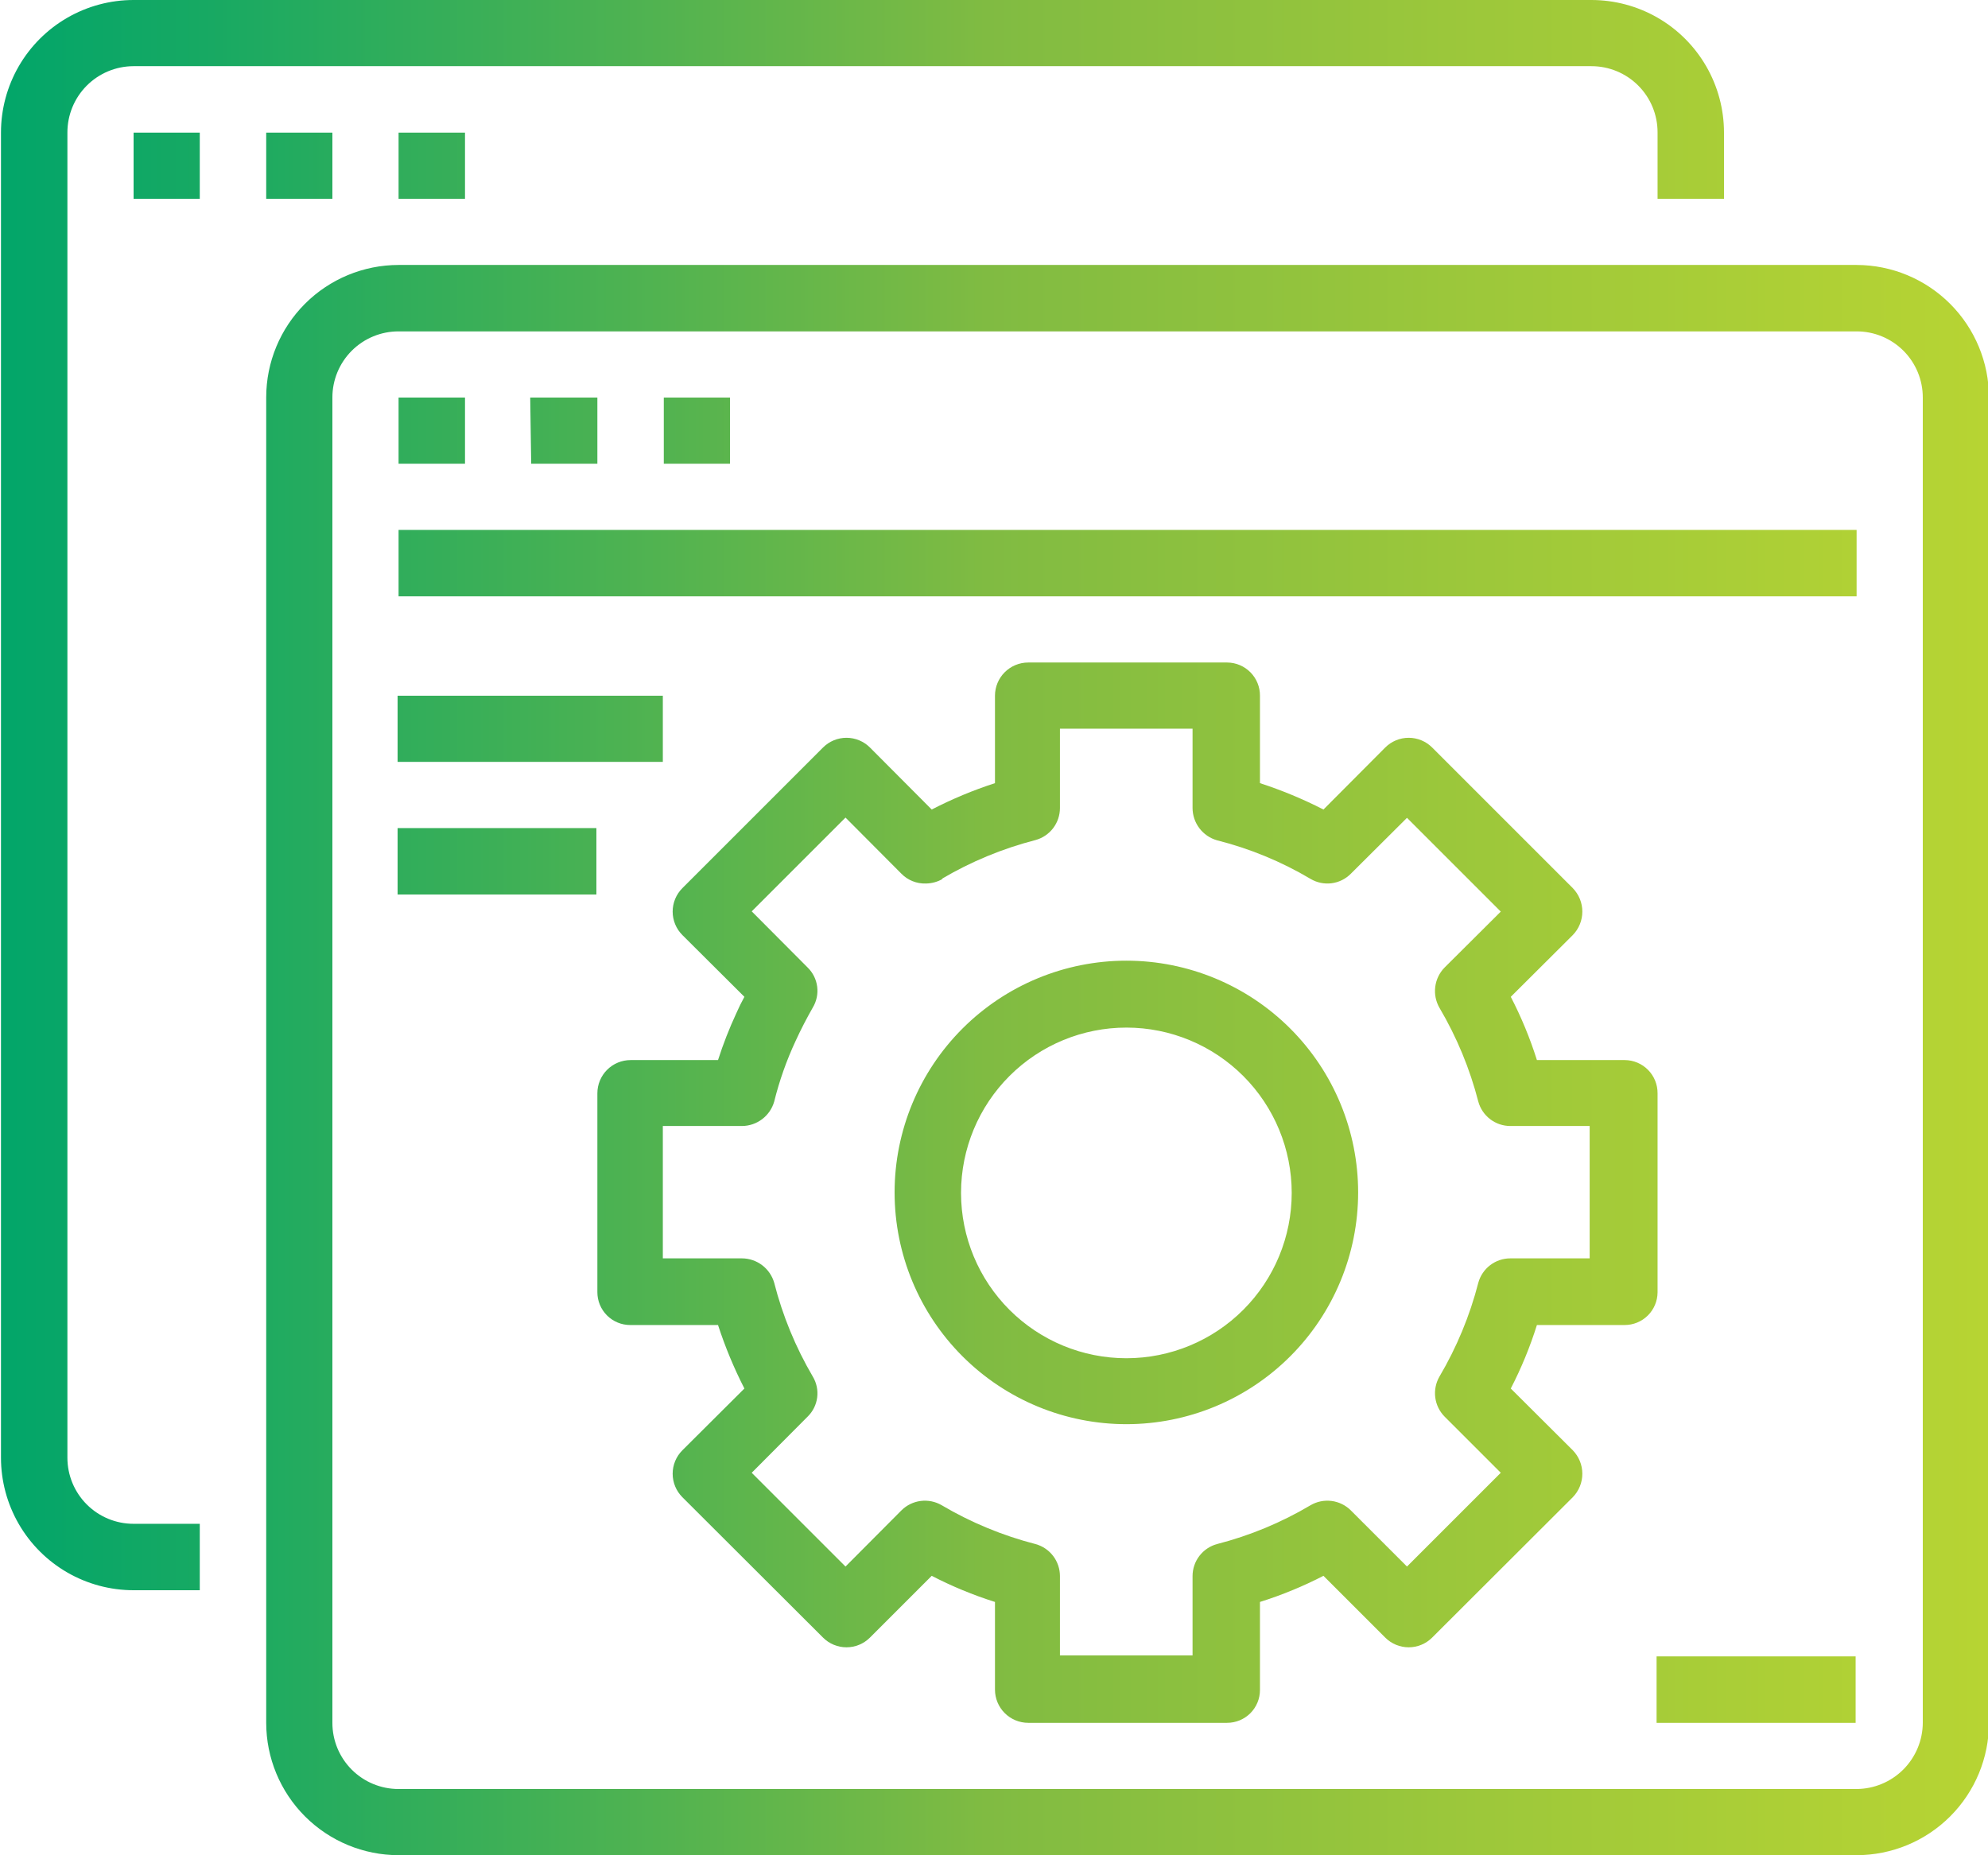 <svg xmlns="http://www.w3.org/2000/svg" xmlns:xlink="http://www.w3.org/1999/xlink" width="81.4" height="75.97" viewBox="0 0 81.4 75.97">
  <defs>
    <style>
      .cls-1 {
        fill: none;
      }

      .cls-2 {
        clip-path: url(#clip-path);
      }

      .cls-3 {
        fill: url(#linear-gradient);
      }
    </style>
    <clipPath id="clip-path" transform="translate(0.04 0)">
      <path class="cls-1" d="M67.79,70.55h8.15V67.83H67.79ZM39.31,48.84a6.77,6.77,0,1,1,0,.02v-.02m-2.72,0a9.49,9.49,0,1,0,0-.02v.02M16.24,36.63h8.14V33.91H16.24Zm0-5.43H27.1V28.49H16.24Zm22.28,4.79a14.836,14.836,0,0,1,3.84-1.59,1.359,1.359,0,0,0,1-1.31V29.84h5.43v3.25a1.38,1.38,0,0,0,1,1.32,14.406,14.406,0,0,1,3.83,1.58,1.349,1.349,0,0,0,1.65-.21l2.3-2.29,3.84,3.84-2.3,2.29a1.375,1.375,0,0,0-.21,1.65,14.837,14.837,0,0,1,1.59,3.84,1.359,1.359,0,0,0,1.31,1h3.25v5.42H61.8a1.359,1.359,0,0,0-1.31,1,14.837,14.837,0,0,1-1.59,3.84,1.362,1.362,0,0,0,.21,1.64l2.3,2.3-3.84,3.84-2.3-2.3a1.363,1.363,0,0,0-1.65-.21,14.629,14.629,0,0,1-3.83,1.59,1.359,1.359,0,0,0-1,1.31v3.25H43.36V64.54a1.359,1.359,0,0,0-1-1.31,14.836,14.836,0,0,1-3.84-1.59,1.363,1.363,0,0,0-1.65.21l-2.29,2.3-3.84-3.84,2.29-2.3a1.333,1.333,0,0,0,.21-1.64,14.81,14.81,0,0,1-1.58-3.84,1.38,1.38,0,0,0-1.32-1H27.1V46.11h3.24a1.38,1.38,0,0,0,1.32-1,13.64,13.64,0,0,1,.88-2.49c.21-.46.45-.92.7-1.36a1.333,1.333,0,0,0-.21-1.64l-2.29-2.3,3.84-3.84,2.29,2.3a1.342,1.342,0,0,0,1,.4,1.403,1.403,0,0,0,.69-.19m3.5-8.86a1.361,1.361,0,0,0-1.36,1.36v3.58a17.257,17.257,0,0,0-2.59,1.08l-2.53-2.54a1.358,1.358,0,0,0-1.92,0L27.9,36.37a1.358,1.358,0,0,0,0,1.92l2.54,2.53c-.12.22-.23.44-.33.67a16.558,16.558,0,0,0-.75,1.92H25.78a1.361,1.361,0,0,0-1.36,1.36v8.14a1.344,1.344,0,0,0,1.35,1.35h3.59a17.834,17.834,0,0,0,1.08,2.6L27.9,59.39a1.358,1.358,0,0,0,0,1.92l5.76,5.75a1.358,1.358,0,0,0,1.92,0l2.53-2.53A16.229,16.229,0,0,0,40.7,65.6v3.59a1.361,1.361,0,0,0,1.36,1.36H50.2a1.344,1.344,0,0,0,1.35-1.35h0V65.6a16.341,16.341,0,0,0,2.6-1.07l2.53,2.53a1.358,1.358,0,0,0,1.92,0l5.76-5.75a1.377,1.377,0,0,0,0-1.92l-2.54-2.53a16.323,16.323,0,0,0,1.07-2.6h3.59a1.347,1.347,0,0,0,1.35-1.33V44.77a1.351,1.351,0,0,0-1.34-1.36h-3.6a16.244,16.244,0,0,0-1.07-2.59l2.54-2.53a1.377,1.377,0,0,0,0-1.92L58.6,30.61a1.358,1.358,0,0,0-1.92,0l-2.53,2.54a17.823,17.823,0,0,0-2.6-1.08V28.49a1.351,1.351,0,0,0-1.34-1.36H42.06ZM16.28,24.42h59.7V21.7H16.28Zm0-5.43H19V16.28H16.28Zm5.43,0h2.71V16.28H21.67Zm5.43,0h2.71V16.28H27.14ZM13.57,70.55V16.28a2.706,2.706,0,0,1,2.71-2.71h59.7a2.706,2.706,0,0,1,2.71,2.71V70.55a2.725,2.725,0,0,1-2.71,2.71H16.28a2.706,2.706,0,0,1-2.71-2.71m2.71-59.7a5.424,5.424,0,0,0-5.42,5.42h0V70.55a5.424,5.424,0,0,0,5.42,5.42h59.7a5.424,5.424,0,0,0,5.42-5.42h0V16.28a5.433,5.433,0,0,0-5.42-5.43ZM5.43,8.14H8.14V5.43H5.43Zm5.43,0h2.71V5.43H10.86Zm5.42,0H19V5.43H16.28ZM5.43,0A5.429,5.429,0,0,0,0,5.43H0V59.69a5.429,5.429,0,0,0,5.43,5.43H8.14V62.4H5.43a2.706,2.706,0,0,1-2.71-2.71V5.43a2.712,2.712,0,0,1,2.7-2.72h59.7a2.706,2.706,0,0,1,2.71,2.71h0V8.14h2.72V5.43A5.429,5.429,0,0,0,65.12,0H5.43Z"/>
    </clipPath>
    <linearGradient id="linear-gradient" x1="-2206.463" y1="1052.035" x2="-2205.463" y2="1052.035" gradientTransform="matrix(81.4, 0, 0, -81.4, 179606.323, 85673.677)" gradientUnits="userSpaceOnUse">
      <stop offset="0" stop-color="#00a56a"/>
      <stop offset="0.11" stop-color="#17a963"/>
      <stop offset="0.34" stop-color="#52b350"/>
      <stop offset="0.5" stop-color="#80bb42"/>
      <stop offset="0.73" stop-color="#9bc73b"/>
      <stop offset="1" stop-color="#b7d433"/>
    </linearGradient>
  </defs>
  <g id="Layer_2" data-name="Layer 2">
    <g id="Layer_1-2" data-name="Layer 1">
      <g class="cls-2">
        <rect class="cls-3" width="81.4" height="75.97"/>
      </g>
    </g>
  </g>
</svg>

